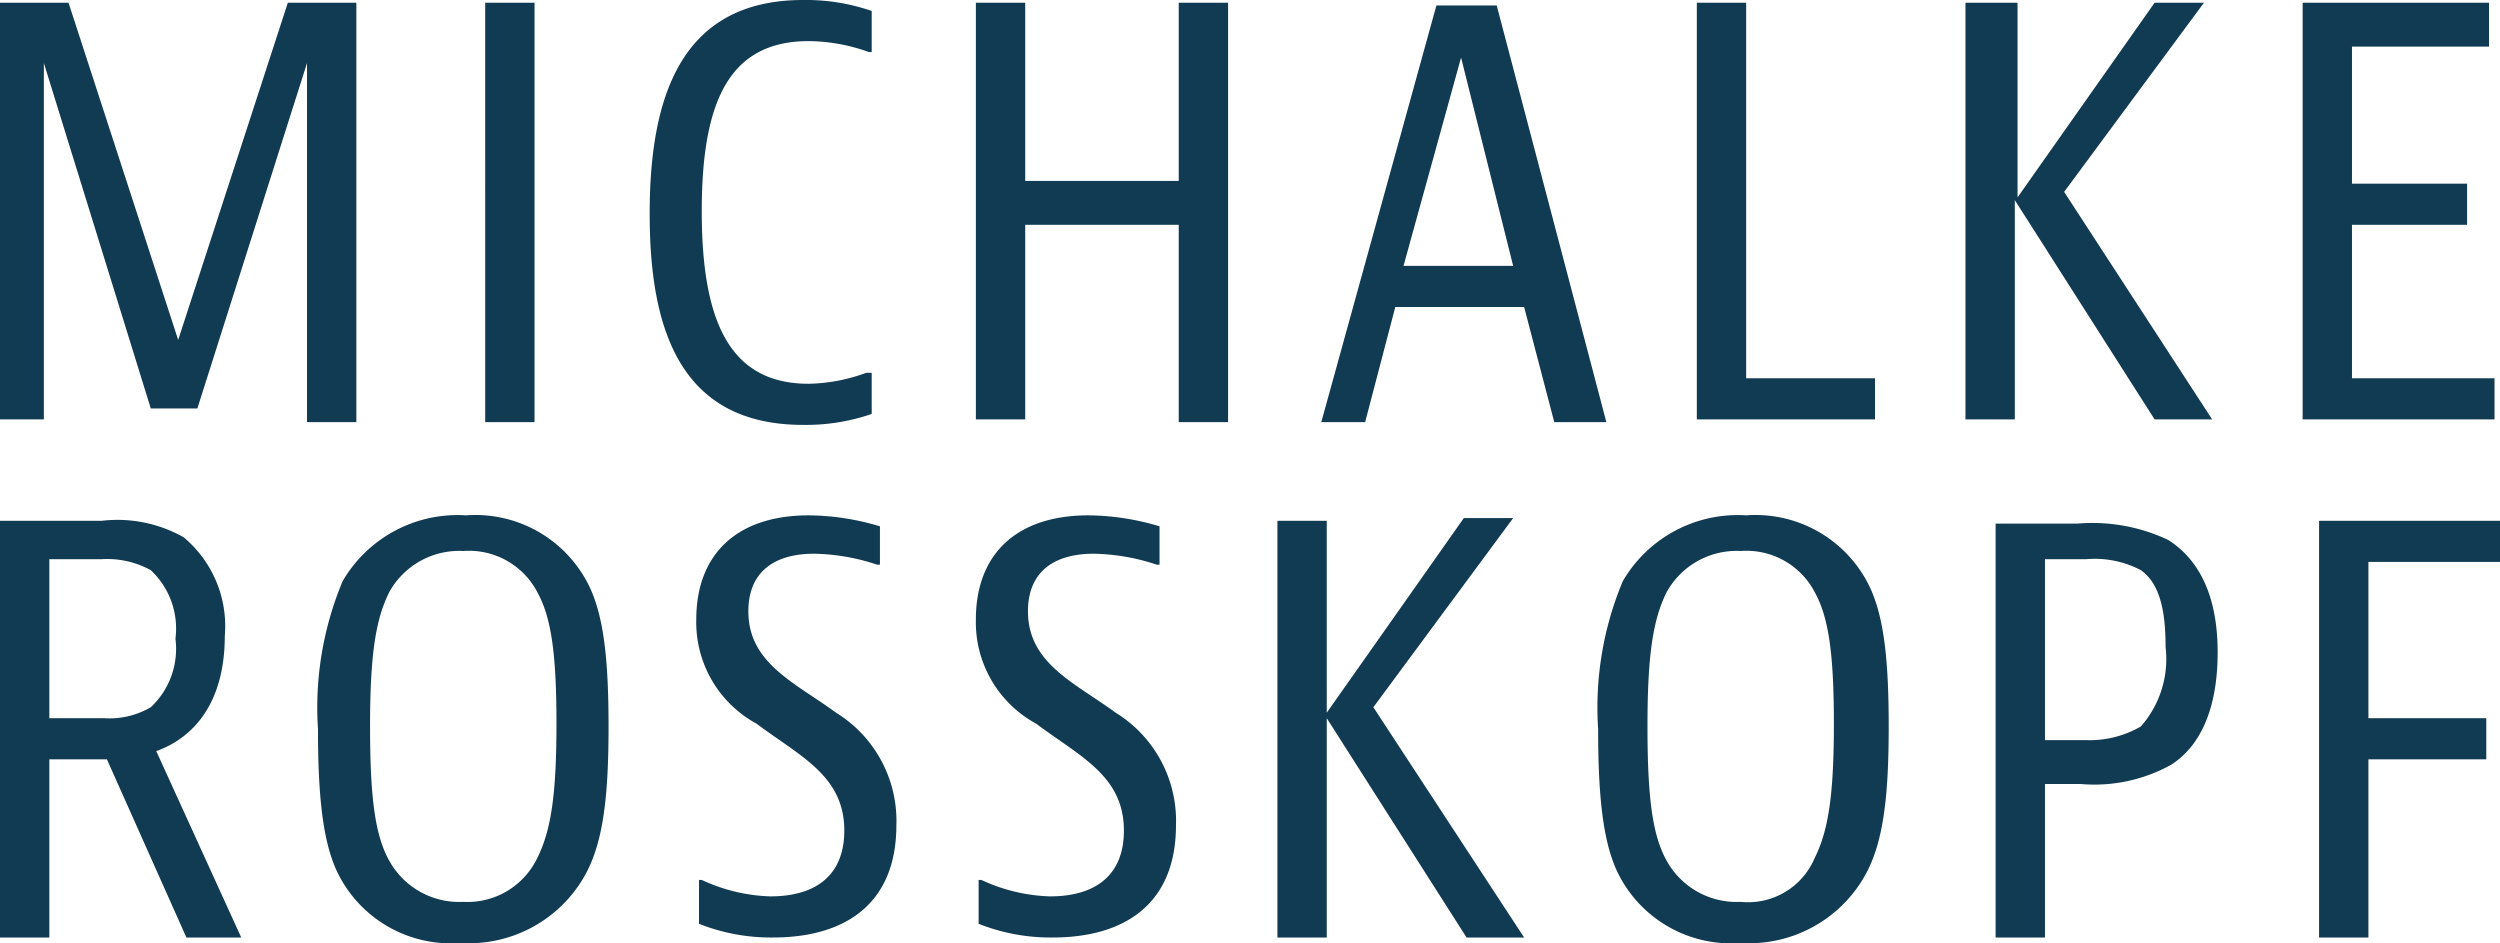 <svg id="Gruppe_1" data-name="Gruppe 1" xmlns="http://www.w3.org/2000/svg" viewBox="0 0 91.2 34.4">
  <defs>
    <style>
      .cls-1 {
        fill: #103b53;
      }

      .cls-2 {
        fill: none;
      }
    </style>
  </defs>
  <path id="Pfad_1" data-name="Pfad 1" class="cls-1" d="M84.6,19V34.2h1.8V27.7h4.3V26.2H86.4V20.5h4.8V19Zm-10,1.4h1.5a3.606,3.606,0,0,1,2,.4c.7.5.9,1.5.9,2.8a3.722,3.722,0,0,1-.9,2.9,3.719,3.719,0,0,1-2,.5H74.6ZM72.8,19V34.2h1.8V28.6h1.3a5.769,5.769,0,0,0,3.3-.7c1.1-.7,1.7-2.1,1.7-4.1,0-2.1-.7-3.4-1.8-4.1a6.46,6.46,0,0,0-3.3-.6h-3ZM63.5,32.9a2.917,2.917,0,0,1-2.7-1.5c-.5-.9-.7-2.2-.7-4.9,0-2.6.2-3.9.7-4.9a2.917,2.917,0,0,1,2.7-1.5,2.812,2.812,0,0,1,2.7,1.5c.5.9.7,2.2.7,4.8s-.2,3.9-.7,4.9a2.64,2.64,0,0,1-2.7,1.6m5.4-6.4c0-2.6-.2-4.2-.8-5.3a4.617,4.617,0,0,0-4.4-2.4,4.851,4.851,0,0,0-4.5,2.4,11.942,11.942,0,0,0-.9,5.4c0,2.6.2,4.3.8,5.4a4.6,4.6,0,0,0,4.4,2.4A4.851,4.851,0,0,0,68,32c.7-1.2.9-2.9.9-5.5M46.6,19V34.2h1.8v-8l5.1,8h2.1l-5.5-8.4,5.1-6.9H53.4l-5,7.1V19Zm-4.3.2a9.2,9.2,0,0,0-2.6-.4c-2.6,0-4.1,1.4-4.1,3.8a4.208,4.208,0,0,0,2.2,3.8c1.6,1.2,3.2,1.9,3.2,3.9,0,1.6-1,2.4-2.7,2.4a6.35,6.35,0,0,1-2.5-.6h-.1v1.6a7.113,7.113,0,0,0,2.7.5c2.6,0,4.5-1.2,4.5-4.1A4.633,4.633,0,0,0,40.7,26c-1.5-1.1-3.2-1.8-3.2-3.7,0-1.4.9-2.1,2.4-2.1a7.612,7.612,0,0,1,2.3.4h.1V19.2Zm-10.2,0a9.2,9.2,0,0,0-2.6-.4c-2.6,0-4.1,1.4-4.1,3.8a4.208,4.208,0,0,0,2.2,3.8c1.6,1.2,3.2,1.9,3.2,3.9,0,1.6-1,2.4-2.7,2.4a6.35,6.35,0,0,1-2.5-.6h-.1v1.6a7.113,7.113,0,0,0,2.7.5c2.6,0,4.5-1.2,4.5-4.1A4.633,4.633,0,0,0,30.5,26c-1.5-1.1-3.2-1.8-3.2-3.7,0-1.4.9-2.1,2.4-2.1a7.612,7.612,0,0,1,2.3.4h.1V19.2ZM16.9,32.9a2.917,2.917,0,0,1-2.7-1.5c-.5-.9-.7-2.2-.7-4.9,0-2.6.2-3.9.7-4.9a2.917,2.917,0,0,1,2.7-1.5,2.812,2.812,0,0,1,2.7,1.5c.5.9.7,2.2.7,4.8s-.2,3.9-.7,4.9a2.823,2.823,0,0,1-2.7,1.6m5.3-6.4c0-2.6-.2-4.2-.8-5.3A4.617,4.617,0,0,0,17,18.8a4.851,4.851,0,0,0-4.5,2.4,11.942,11.942,0,0,0-.9,5.4c0,2.6.2,4.3.8,5.4a4.6,4.6,0,0,0,4.4,2.4A4.851,4.851,0,0,0,21.3,32c.7-1.2.9-2.9.9-5.5M1.8,20.4H3.7a3.289,3.289,0,0,1,1.8.4,2.913,2.913,0,0,1,.9,2.5,2.913,2.913,0,0,1-.9,2.5,2.981,2.981,0,0,1-1.7.4h-2Zm2.1,7.3,2.9,6.5h2L5.7,27.4c1.4-.5,2.5-1.8,2.5-4.2a4.219,4.219,0,0,0-1.5-3.6,4.912,4.912,0,0,0-3-.6H0V34.2H1.8V27.7Z"/>
  <path id="Pfad_2" data-name="Pfad 2" class="cls-1" d="M84,.1V15.3h7V13.8H85.8V8.2H90V6.7H85.8v-5h5V.1ZM71.7.1V15.3h1.8v-8l5.1,8h2.1L75.3,7,80.4.1H78.6l-5,7.1V.1ZM61.9.1V15.3h6.5V13.8H63.7V.1Zm-8.6,2,1.9,7.6h-4Zm5.3,13.3L54.6.2H52.4L48.2,15.4h1.6l1.1-4.2h4.7l1.1,4.2ZM35.6.1V15.3h1.8V8.2H43v7.2h1.8V.1H43V6.6H37.4V.1ZM31.7,13.6h-.1a6.389,6.389,0,0,1-2.1.4c-2.9,0-3.9-2.3-3.9-6.3s1-6.2,3.9-6.2a6.6,6.6,0,0,1,2.2.4h.1V.4A7.346,7.346,0,0,0,29.3,0c-4.5,0-5.6,3.6-5.6,7.8s1.1,7.7,5.6,7.7a7.346,7.346,0,0,0,2.5-.4V13.6Zm-14,1.8h1.8V.1H17.7ZM0,.1V15.3H1.6V2.3L5.5,14.9H7.2l4-12.6V15.4H13V.1H10.5l-4,12.3L2.5.1H0Z"/>
  <rect id="Rechteck_1" data-name="Rechteck 1" class="cls-2" width="91.2" height="34.4"/>
</svg>
